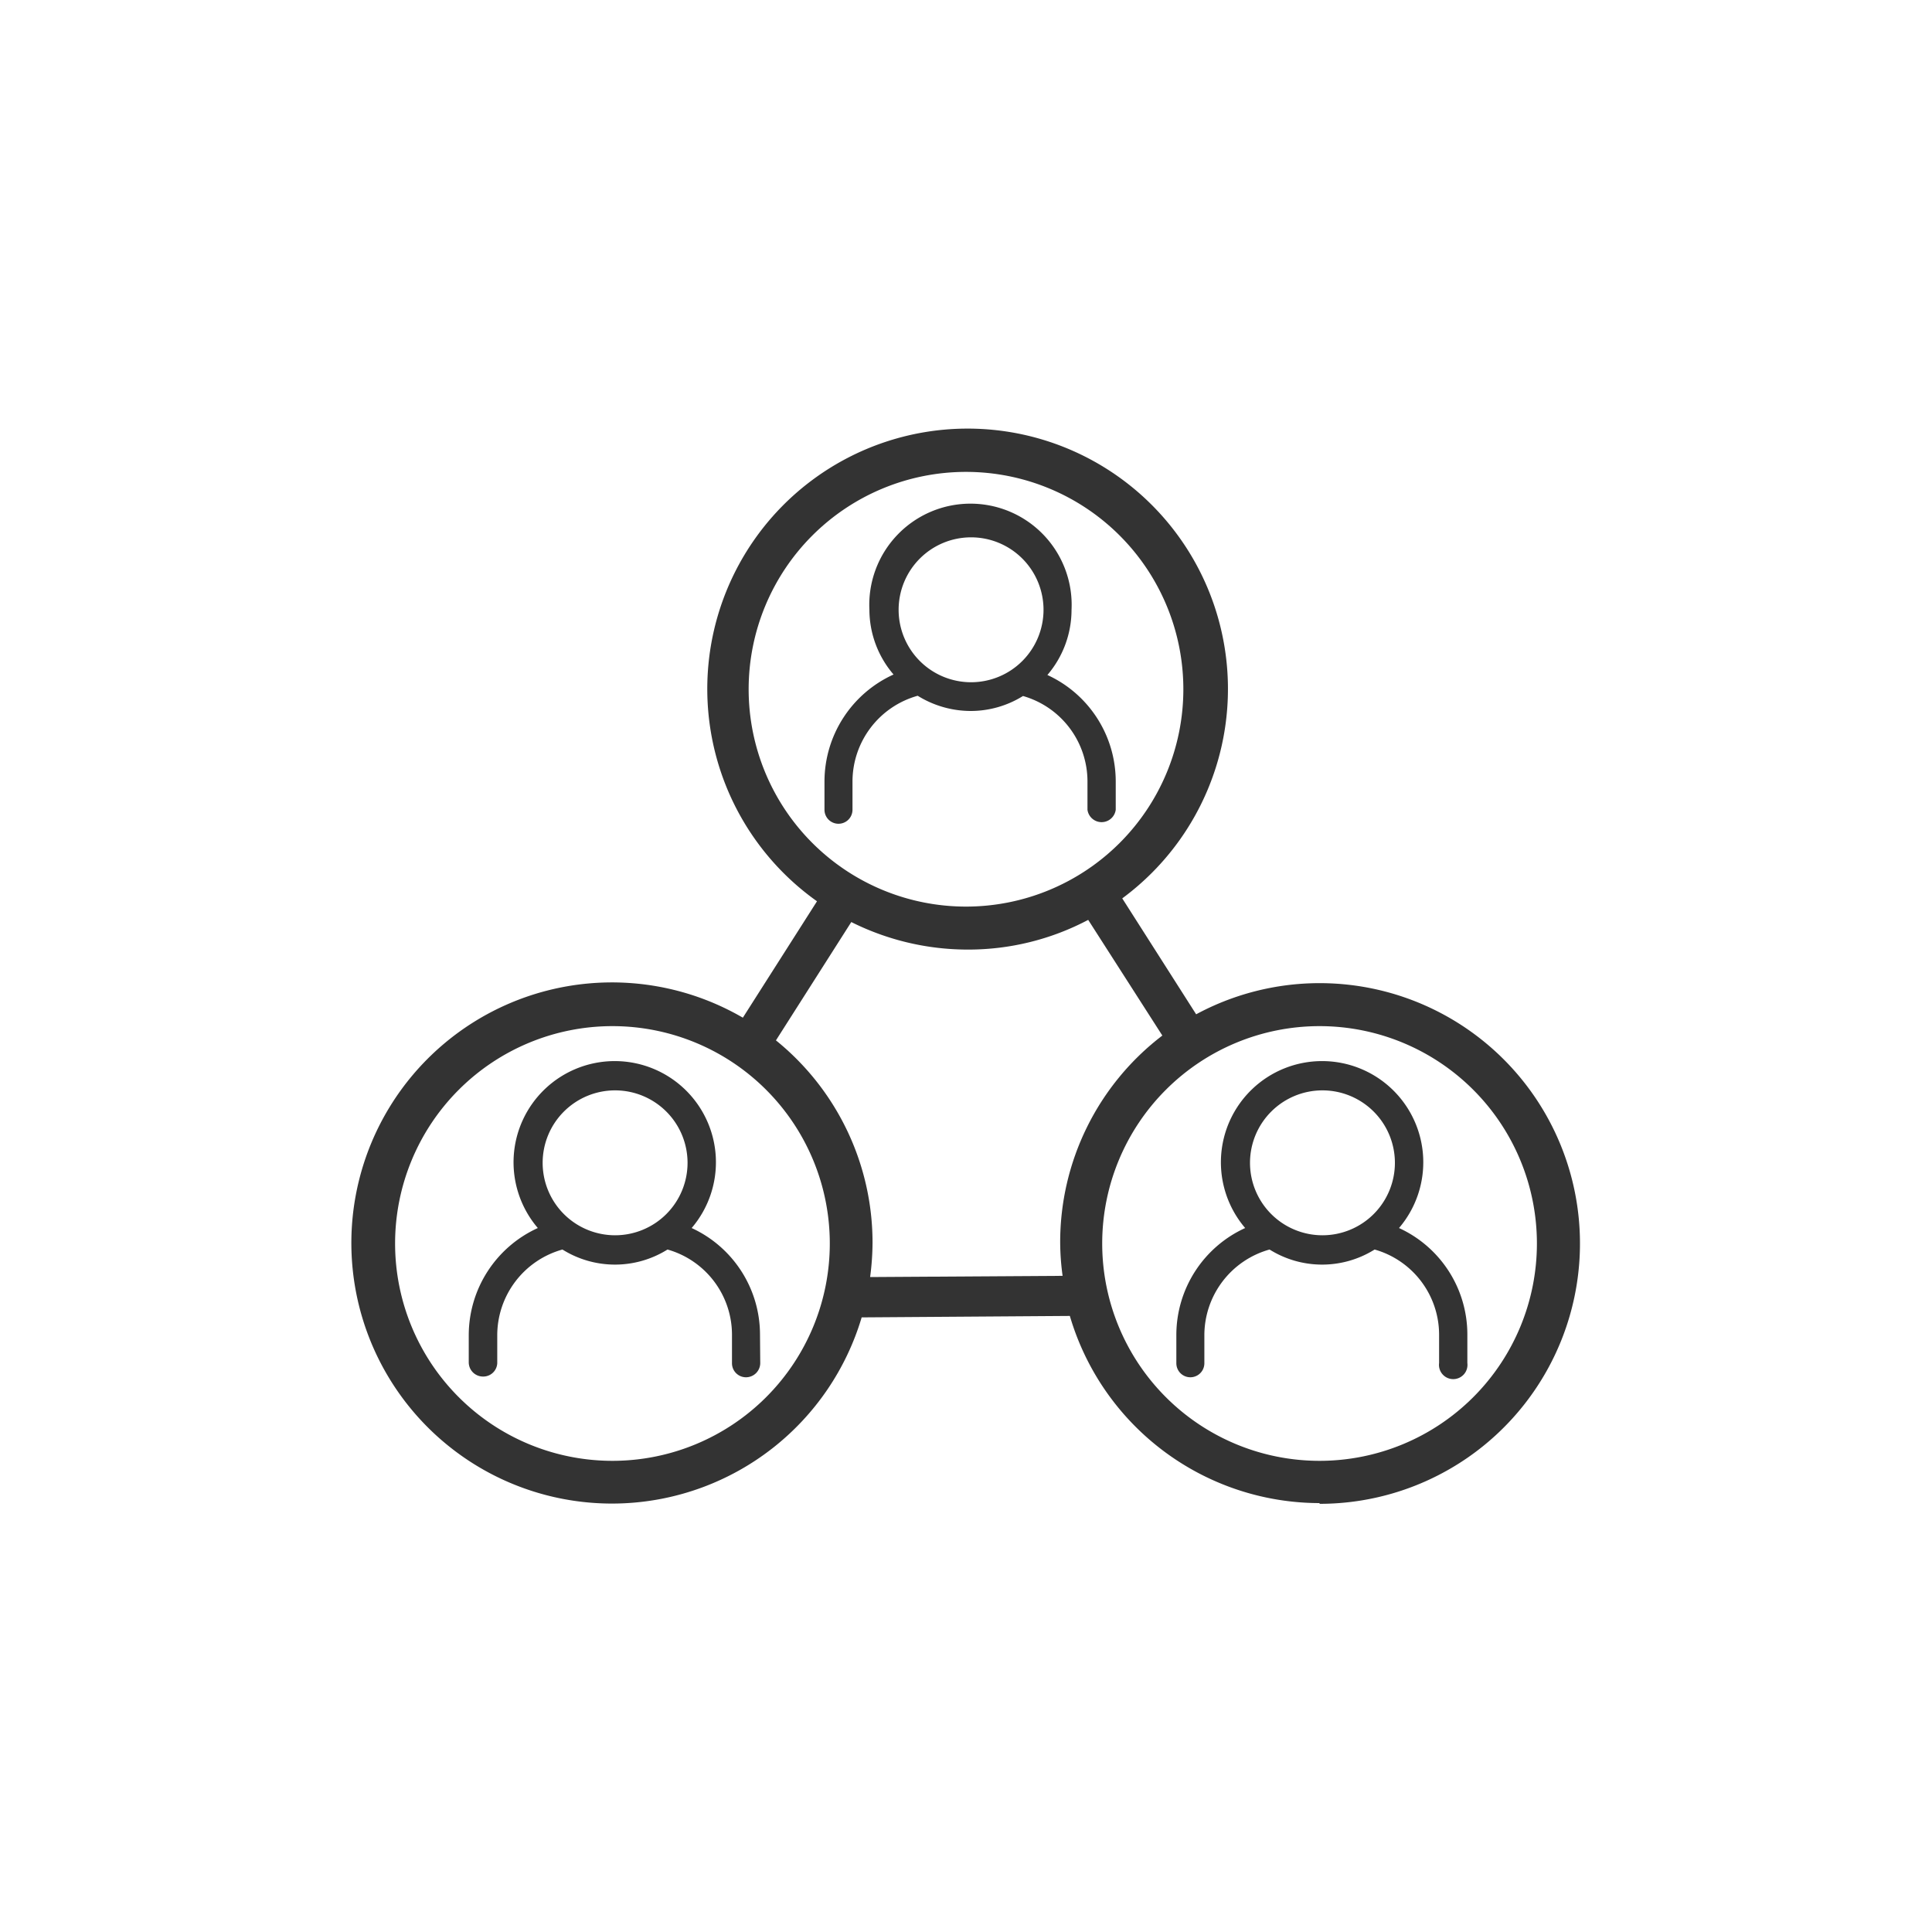 <svg xmlns="http://www.w3.org/2000/svg" width="80" height="80" viewBox="0 0 80 80"><rect x="0" y="0" width="80" height="80" fill="#333333" stroke="none"/><defs><style>.cls-1{fill:none;}.cls-2{fill:#fff;}</style></defs><title>icon</title><g id="white-blocks"><rect class="cls-1" width="80" height="80"/></g><g id="icons"><path class="cls-2" d="M25.36,42.49a9,9,0,1,0,9,9A9,9,0,0,0,25.36,42.49Zm6.12,13.95a.59.59,0,0,1-.59.59.58.58,0,0,1-.58-.59V55.27a3.67,3.67,0,0,0-2.67-3.53,4.1,4.1,0,0,1-4.35,0,3.69,3.69,0,0,0-2.7,3.54v1.17A.58.58,0,0,1,20,57a.59.59,0,0,1-.59-.59V55.27a4.88,4.88,0,0,1,2.86-4.42,4.19,4.19,0,1,1,6.37,0,4.86,4.86,0,0,1,2.83,4.4Z"/><path class="cls-2" d="M25.47,45.15a3,3,0,1,0,3,3A3,3,0,0,0,25.47,45.15Z"/><path class="cls-2" d="M48.13,42.88l-3.07-4.79a10.62,10.62,0,0,1-5,1.23,10.79,10.79,0,0,1-4.81-1.14l-3.12,4.9a10.77,10.77,0,0,1,4,8.38,11.17,11.17,0,0,1-.1,1.42L44,52.83a10.4,10.4,0,0,1-.1-1.37A10.76,10.76,0,0,1,48.13,42.88Z"/><path class="cls-2" d="M49,28.54a9,9,0,1,0-9,9A9,9,0,0,0,49,28.54ZM35.3,32.35v1.18a.58.58,0,0,1-1.16,0V32.35A4.87,4.87,0,0,1,37,27.93a4.13,4.13,0,0,1-1-2.68,4.19,4.19,0,1,1,8.37,0,4.15,4.15,0,0,1-1,2.7,4.85,4.85,0,0,1,2.83,4.4v1.18a.59.59,0,0,1-1.17,0V32.35a3.68,3.68,0,0,0-2.67-3.53,4.1,4.1,0,0,1-2.17.62A4.17,4.17,0,0,1,38,28.81,3.69,3.69,0,0,0,35.3,32.35Z"/><path class="cls-2" d="M43.21,25.25a3,3,0,1,0-3,3A3,3,0,0,0,43.21,25.25Z"/><path class="cls-2" d="M54.64,42.49a9,9,0,1,0,9,9A9,9,0,0,0,54.64,42.49Zm6.12,13.95a.59.59,0,1,1-1.17,0V55.27a3.67,3.67,0,0,0-2.67-3.53,4.1,4.1,0,0,1-4.35,0,3.69,3.69,0,0,0-2.7,3.54v1.17a.58.58,0,1,1-1.16,0V55.27a4.87,4.87,0,0,1,2.85-4.42,4.19,4.19,0,1,1,6.37,0,4.85,4.85,0,0,1,2.83,4.4Z"/><path class="cls-2" d="M54.76,45.15a3,3,0,1,0,3,3A3,3,0,0,0,54.76,45.15Z"/><path class="cls-2" d="M0,0V80H80V0ZM54.64,62.24A10.79,10.79,0,0,1,44.3,54.49l-8.62.06a10.79,10.79,0,1,1-4.92-12.41l3.07-4.82a10.78,10.78,0,1,1,12.64-.12L49.53,42a10.78,10.78,0,1,1,5.11,20.27Z"/></g></svg>